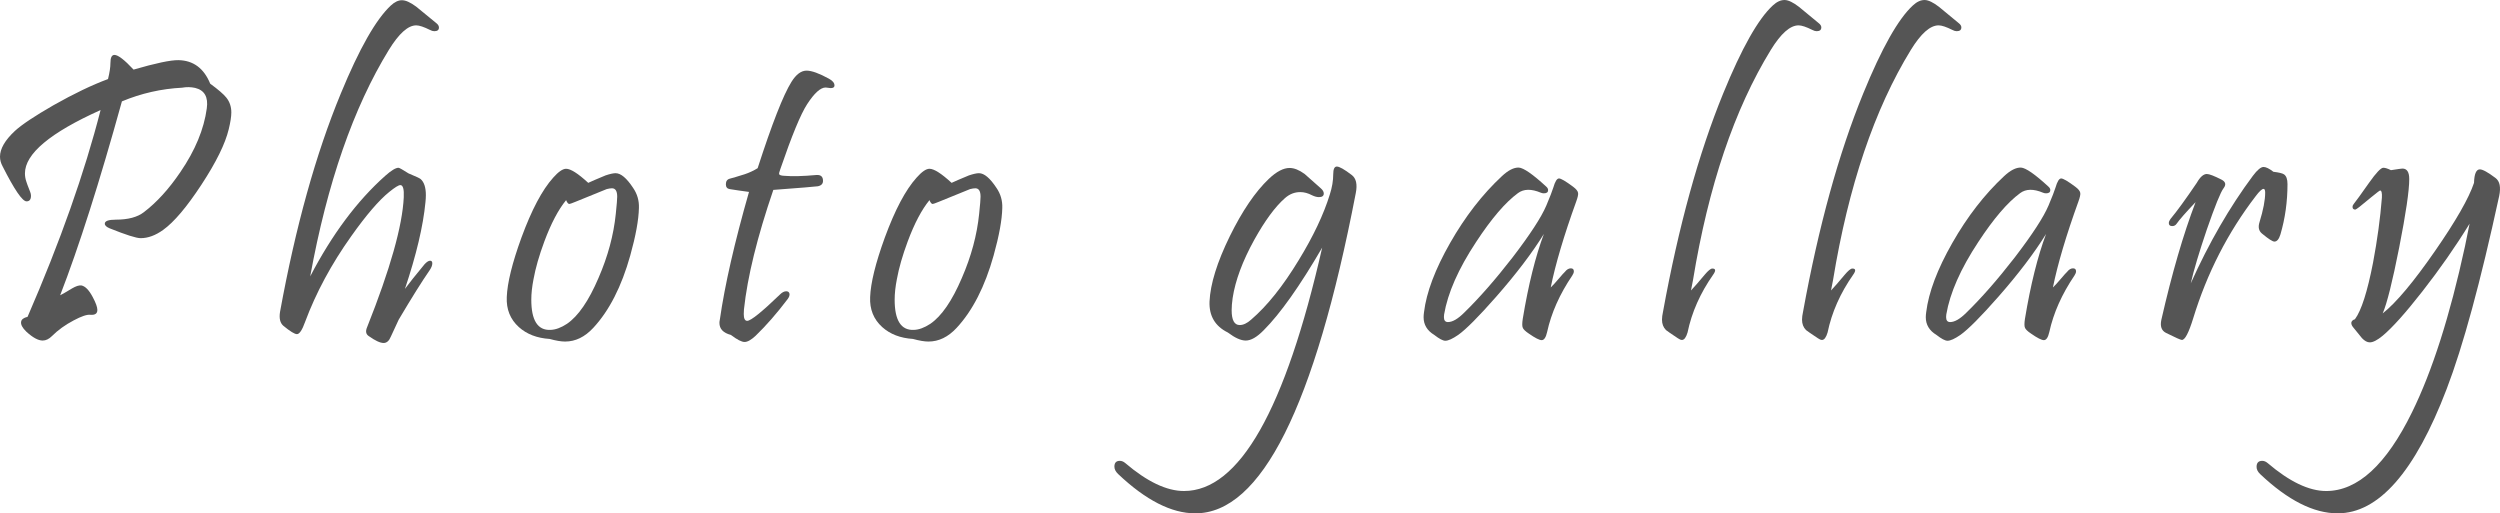 <?xml version="1.0" encoding="utf-8"?>
<!-- Generator: Adobe Illustrator 16.0.3, SVG Export Plug-In . SVG Version: 6.00 Build 0)  -->
<!DOCTYPE svg PUBLIC "-//W3C//DTD SVG 1.1//EN" "http://www.w3.org/Graphics/SVG/1.1/DTD/svg11.dtd">
<svg version="1.1" id="レイヤー_2" xmlns="http://www.w3.org/2000/svg" xmlns:xlink="http://www.w3.org/1999/xlink" x="0px"
	 y="0px" width="339.846px" height="69.782px" viewBox="0 0 339.846 69.782" enable-background="new 0 0 339.846 69.782"
	 xml:space="preserve">
<g>
	<path fill="#555555" d="M31.09,17.583c-0.474,1.969-1.709,4.476-3.705,7.52c-1.996,3.044-3.732,5.095-5.209,6.152
		c-1.039,0.748-2.06,1.121-3.063,1.121c-0.583,0-1.987-0.446-4.211-1.34c-0.438-0.182-0.656-0.392-0.656-0.629
		c0-0.364,0.501-0.547,1.504-0.547c1.659,0,2.926-0.337,3.801-1.012c1.75-1.331,3.409-3.153,4.977-5.469
		c2.005-2.935,3.199-5.815,3.582-8.641c0.219-1.549-0.31-2.479-1.586-2.789c-0.583-0.127-1.176-0.137-1.777-0.027
		c-2.826,0.146-5.551,0.766-8.176,1.859c-3.044,10.992-5.843,19.779-8.395,26.359c0.146-0.055,0.684-0.364,1.613-0.93
		c0.528-0.31,0.948-0.446,1.258-0.41c0.528,0.091,1.048,0.62,1.559,1.586c0.419,0.784,0.629,1.367,0.629,1.75
		c0,0.492-0.319,0.711-0.957,0.656c-0.456-0.055-1.212,0.201-2.27,0.766c-1.148,0.602-2.133,1.313-2.953,2.133
		c-0.401,0.401-0.82,0.602-1.258,0.602c-0.602,0-1.34-0.401-2.215-1.203c-0.547-0.528-0.784-0.984-0.711-1.367
		c0.055-0.31,0.346-0.528,0.875-0.656c4.448-10.245,7.756-19.614,9.926-28.109C6.817,18.039,3.391,20.91,3.391,23.571
		c0,0.383,0.063,0.757,0.191,1.121c0.036,0.146,0.209,0.611,0.52,1.395c0.073,0.183,0.109,0.355,0.109,0.52
		c0,0.511-0.201,0.766-0.602,0.766c-0.565,0-1.65-1.586-3.254-4.758C0.118,22.177,0,21.739,0,21.302c0-1.075,0.674-2.242,2.023-3.5
		c0.93-0.856,2.68-2.023,5.25-3.5c2.771-1.567,5.241-2.752,7.41-3.555c0.219-0.893,0.328-1.622,0.328-2.188
		c0-0.729,0.182-1.094,0.547-1.094c0.492,0,1.358,0.666,2.598,1.996c3.008-0.875,5.04-1.303,6.098-1.285
		c2.023,0.037,3.463,1.103,4.32,3.199c1.094,0.802,1.823,1.431,2.188,1.887c0.456,0.565,0.684,1.24,0.684,2.023
		C31.445,15.852,31.327,16.617,31.09,17.583z"/>
	<path fill="#555555" d="M59.314,3.146c0.237,0.183,0.355,0.383,0.355,0.602c0,0.328-0.21,0.492-0.629,0.492
		c-0.183,0-0.374-0.055-0.574-0.164c-0.839-0.419-1.468-0.629-1.887-0.629c-1.112,0-2.352,1.112-3.719,3.336
		c-4.813,7.839-8.376,18.102-10.691,30.789c2.971-5.706,6.371-10.263,10.199-13.672c0.82-0.729,1.422-1.094,1.805-1.094
		c0.109,0,0.565,0.255,1.367,0.766c0.966,0.401,1.513,0.656,1.641,0.766c0.474,0.419,0.711,1.148,0.711,2.188
		c0,0.292-0.019,0.611-0.055,0.957c-0.31,3.245-1.24,7.173-2.789,11.785c0.565-0.766,1.458-1.887,2.68-3.363
		c0.292-0.31,0.538-0.465,0.738-0.465c0.2,0,0.301,0.119,0.301,0.355c0,0.273-0.119,0.583-0.355,0.93
		c-1.058,1.531-2.461,3.773-4.211,6.727c-0.146,0.292-0.501,1.058-1.066,2.297c-0.237,0.583-0.565,0.875-0.984,0.875
		c-0.474,0-1.158-0.319-2.051-0.957c-0.365-0.255-0.429-0.656-0.191-1.203c3.135-7.875,4.794-13.754,4.977-17.637
		c0.055-1.112-0.101-1.668-0.465-1.668c-0.237,0-0.738,0.31-1.504,0.93c-1.404,1.13-3.126,3.136-5.168,6.016
		c-2.698,3.792-4.785,7.666-6.262,11.621c-0.401,1.13-0.775,1.695-1.121,1.695c-0.31,0-0.921-0.374-1.832-1.121
		c-0.456-0.383-0.611-1.021-0.465-1.914c2.114-11.575,4.867-21.465,8.258-29.668c2.516-6.106,4.785-10.099,6.809-11.977
		c0.51-0.474,1.012-0.711,1.504-0.711c0.51,0,1.157,0.292,1.941,0.875C57.491,1.651,58.402,2.398,59.314,3.146z"/>
	<path fill="#555555" d="M86.854,28.274c-0.037,1.623-0.429,3.773-1.176,6.453c-1.185,4.229-2.862,7.511-5.031,9.844
		c-1.148,1.239-2.425,1.859-3.828,1.859c-0.547,0-1.249-0.119-2.105-0.355c-1.714-0.109-3.108-0.647-4.184-1.613
		c-1.167-1.057-1.714-2.415-1.641-4.074c0.073-1.932,0.738-4.63,1.996-8.094c1.385-3.773,2.825-6.489,4.32-8.148
		c0.711-0.802,1.294-1.203,1.75-1.203c0.62,0,1.622,0.638,3.008,1.914c0.383-0.182,1.167-0.52,2.352-1.012
		c0.602-0.2,1.057-0.301,1.367-0.301c0.711,0,1.504,0.666,2.379,1.996C86.626,26.36,86.891,27.272,86.854,28.274z M83.71,29.067
		c0.127-1.221,0.191-1.996,0.191-2.324c0-0.766-0.237-1.148-0.711-1.148c-0.183,0-0.419,0.037-0.711,0.109l-4.238,1.723
		c-0.492,0.201-0.775,0.301-0.848,0.301c-0.146,0-0.292-0.173-0.438-0.52c-1.058,1.294-2.042,3.163-2.953,5.605
		c-0.711,1.914-1.203,3.628-1.477,5.141c-0.201,1.021-0.301,1.951-0.301,2.789c0,2.808,0.866,4.175,2.598,4.102
		c0.692-0.018,1.44-0.292,2.242-0.82c1.531-1.039,2.962-3.117,4.293-6.234C82.634,34.855,83.418,31.948,83.71,29.067z"/>
	<path fill="#555555" d="M112.673,10.692c0.51,0.273,0.766,0.583,0.766,0.93c0,0.237-0.173,0.355-0.52,0.355
		c-0.073,0-0.187-0.014-0.342-0.041c-0.155-0.027-0.269-0.041-0.342-0.041c-0.693,0-1.531,0.757-2.516,2.27
		c-0.875,1.349-2.087,4.284-3.637,8.805c-0.146,0.401-0.201,0.638-0.164,0.711c0.055,0.128,0.292,0.201,0.711,0.219
		c1.075,0.091,2.516,0.055,4.32-0.109c0.62-0.055,0.93,0.21,0.93,0.793c0,0.401-0.237,0.647-0.711,0.738
		c-0.383,0.055-2.397,0.219-6.043,0.492c-2.188,6.398-3.519,11.813-3.992,16.242c-0.019,0.237-0.027,0.447-0.027,0.629
		c0,0.62,0.155,0.93,0.465,0.93c0.492,0,1.978-1.194,4.457-3.582c0.292-0.292,0.574-0.438,0.848-0.438
		c0.237,0,0.383,0.101,0.438,0.301c0.055,0.219-0.027,0.474-0.246,0.766c-1.477,1.951-2.926,3.609-4.348,4.977
		c-0.602,0.565-1.103,0.848-1.504,0.848c-0.401,0-1.021-0.319-1.859-0.957c-1.039-0.273-1.559-0.82-1.559-1.641
		c0-0.127,0.018-0.273,0.055-0.438c0.674-4.703,1.996-10.491,3.965-17.363c-0.966-0.127-1.841-0.255-2.625-0.383
		c-0.347-0.055-0.52-0.273-0.52-0.656c0-0.419,0.182-0.674,0.547-0.766c0.364-0.091,1.039-0.292,2.023-0.602
		c0.602-0.2,1.185-0.474,1.75-0.82c1.95-6.034,3.481-9.944,4.594-11.73c0.638-1.021,1.321-1.531,2.051-1.531
		C110.33,9.599,111.342,9.963,112.673,10.692z"/>
	<path fill="#555555" d="M136.249,28.274c-0.037,1.623-0.429,3.773-1.176,6.453c-1.185,4.229-2.862,7.511-5.031,9.844
		c-1.148,1.239-2.425,1.859-3.828,1.859c-0.547,0-1.249-0.119-2.105-0.355c-1.714-0.109-3.108-0.647-4.184-1.613
		c-1.167-1.057-1.714-2.415-1.641-4.074c0.073-1.932,0.738-4.63,1.996-8.094c1.385-3.773,2.825-6.489,4.32-8.148
		c0.711-0.802,1.294-1.203,1.75-1.203c0.62,0,1.622,0.638,3.008,1.914c0.383-0.182,1.167-0.52,2.352-1.012
		c0.602-0.2,1.057-0.301,1.367-0.301c0.711,0,1.504,0.666,2.379,1.996C136.021,26.36,136.285,27.272,136.249,28.274z
		 M133.104,29.067c0.127-1.221,0.191-1.996,0.191-2.324c0-0.766-0.237-1.148-0.711-1.148c-0.183,0-0.419,0.037-0.711,0.109
		l-4.238,1.723c-0.492,0.201-0.775,0.301-0.848,0.301c-0.146,0-0.292-0.173-0.438-0.52c-1.058,1.294-2.042,3.163-2.953,5.605
		c-0.711,1.914-1.203,3.628-1.477,5.141c-0.201,1.021-0.301,1.951-0.301,2.789c0,2.808,0.866,4.175,2.598,4.102
		c0.692-0.018,1.44-0.292,2.242-0.82c1.531-1.039,2.962-3.117,4.293-6.234C132.028,34.855,132.812,31.948,133.104,29.067z"/>
	<path fill="#555555" d="M184.302,26.251c-5.597,29.039-12.87,43.549-21.82,43.531c-3.227,0-6.717-1.777-10.473-5.332
		c-0.346-0.328-0.52-0.666-0.52-1.012c0-0.529,0.246-0.793,0.738-0.793c0.255,0,0.501,0.1,0.738,0.301
		c2.972,2.534,5.633,3.801,7.984,3.801c7.51,0,13.772-11.029,18.785-33.086c-3.044,5.232-5.697,8.978-7.957,11.238
		c-0.912,0.93-1.723,1.395-2.434,1.395c-0.656,0-1.468-0.365-2.434-1.094c-1.732-0.856-2.562-2.26-2.488-4.211
		c0.109-2.388,1.03-5.35,2.762-8.887c1.695-3.445,3.463-6.043,5.305-7.793c1.039-0.984,1.978-1.477,2.816-1.477
		c0.62,0,1.303,0.273,2.051,0.82c0.109,0.091,0.838,0.738,2.188,1.941c0.273,0.237,0.41,0.474,0.41,0.711
		c0,0.328-0.219,0.492-0.656,0.492c-0.273,0-0.583-0.082-0.93-0.246c-0.547-0.292-1.085-0.438-1.613-0.438
		c-0.766,0-1.458,0.273-2.078,0.82c-1.331,1.167-2.726,3.063-4.184,5.688c-1.586,2.88-2.562,5.505-2.926,7.875
		c-0.091,0.638-0.137,1.194-0.137,1.668c0,1.349,0.364,2.023,1.094,2.023c0.492,0,1.012-0.246,1.559-0.738
		c2.169-1.859,4.32-4.548,6.453-8.066c1.987-3.245,3.399-6.225,4.238-8.941c0.31-0.966,0.465-1.887,0.465-2.762
		c0-0.692,0.164-1.039,0.492-1.039c0.346,0,1.021,0.383,2.023,1.148C184.357,24.246,184.539,25.066,184.302,26.251z"/>
	<path fill="#555555" d="M214.276,27.372c-1.677,4.648-2.835,8.55-3.473,11.703c0.273-0.255,0.633-0.647,1.08-1.176
		c0.446-0.528,0.725-0.838,0.834-0.93c0.255-0.328,0.528-0.492,0.82-0.492c0.273,0,0.41,0.137,0.41,0.41
		c0,0.164-0.073,0.355-0.219,0.574c-1.714,2.534-2.853,5.095-3.418,7.684c-0.164,0.729-0.41,1.094-0.738,1.094
		c-0.31,0-0.884-0.292-1.723-0.875c-0.492-0.328-0.775-0.602-0.848-0.82c-0.091-0.2-0.091-0.602,0-1.203
		c0.766-4.63,1.723-8.477,2.871-11.539c-1.586,2.57-3.746,5.414-6.48,8.531c-2.388,2.716-4.111,4.448-5.168,5.195
		c-0.766,0.528-1.349,0.793-1.75,0.793c-0.328,0-0.83-0.265-1.504-0.793c-0.966-0.583-1.449-1.385-1.449-2.406
		c0-0.2,0.019-0.428,0.055-0.684c0.328-2.698,1.513-5.838,3.555-9.42c2.042-3.582,4.384-6.604,7.027-9.064
		c0.856-0.802,1.622-1.194,2.297-1.176c0.656,0.037,1.905,0.902,3.746,2.598c0.164,0.146,0.246,0.301,0.246,0.465
		c0,0.292-0.191,0.438-0.574,0.438c-0.146,0-0.283-0.027-0.41-0.082c-1.294-0.547-2.333-0.528-3.117,0.055
		c-1.714,1.258-3.609,3.473-5.688,6.645c-2.406,3.646-3.855,6.927-4.348,9.844c-0.019,0.128-0.027,0.246-0.027,0.355
		c0,0.456,0.182,0.684,0.547,0.684c0.62,0,1.358-0.428,2.215-1.285c2.042-1.987,4.229-4.484,6.563-7.492
		c2.388-3.117,3.919-5.469,4.594-7.055c0.492-1.167,0.811-1.987,0.957-2.461c0.237-0.82,0.492-1.23,0.766-1.23
		s0.911,0.374,1.914,1.121c0.419,0.31,0.647,0.593,0.684,0.848C214.559,26.442,214.477,26.825,214.276,27.372z"/>
	<path fill="#555555" d="M247.231,3.146c0.237,0.183,0.355,0.374,0.355,0.574c0,0.347-0.21,0.52-0.629,0.52
		c-0.183,0-0.374-0.055-0.574-0.164c-0.839-0.419-1.468-0.629-1.887-0.629c-1.148,0-2.406,1.112-3.773,3.336
		c-4.958,8.076-8.486,18.512-10.582,31.309c-0.055,0.347-0.146,0.812-0.273,1.395c0.419-0.438,1.039-1.148,1.859-2.133
		c0.474-0.565,0.82-0.848,1.039-0.848c0.474,0,0.51,0.283,0.109,0.848c-1.75,2.498-2.908,5.113-3.473,7.848
		c-0.201,0.674-0.456,1.012-0.766,1.012c-0.146,0-0.337-0.082-0.574-0.246c-0.93-0.62-1.458-0.984-1.586-1.094
		c-0.365-0.364-0.547-0.838-0.547-1.422c0-0.292,0.045-0.647,0.137-1.066c2.114-11.612,4.84-21.501,8.176-29.668
		c2.516-6.161,4.767-10.153,6.754-11.977c0.547-0.51,1.094-0.756,1.641-0.738c0.492,0.019,1.13,0.328,1.914,0.93
		C245.445,1.66,246.338,2.398,247.231,3.146z"/>
	<path fill="#555555" d="M266.268,3.146c0.237,0.183,0.355,0.374,0.355,0.574c0,0.347-0.21,0.52-0.629,0.52
		c-0.183,0-0.374-0.055-0.574-0.164c-0.839-0.419-1.468-0.629-1.887-0.629c-1.148,0-2.406,1.112-3.773,3.336
		c-4.958,8.076-8.486,18.512-10.582,31.309c-0.055,0.347-0.146,0.812-0.273,1.395c0.419-0.438,1.039-1.148,1.859-2.133
		c0.474-0.565,0.82-0.848,1.039-0.848c0.474,0,0.51,0.283,0.109,0.848c-1.75,2.498-2.908,5.113-3.473,7.848
		c-0.201,0.674-0.456,1.012-0.766,1.012c-0.146,0-0.337-0.082-0.574-0.246c-0.93-0.62-1.458-0.984-1.586-1.094
		c-0.365-0.364-0.547-0.838-0.547-1.422c0-0.292,0.045-0.647,0.137-1.066c2.114-11.612,4.84-21.501,8.176-29.668
		c2.516-6.161,4.767-10.153,6.754-11.977c0.547-0.51,1.094-0.756,1.641-0.738c0.492,0.019,1.13,0.328,1.914,0.93
		C264.481,1.66,265.375,2.398,266.268,3.146z"/>
	<path fill="#555555" d="M282.543,27.372c-1.677,4.648-2.835,8.55-3.473,11.703c0.273-0.255,0.633-0.647,1.08-1.176
		c0.446-0.528,0.725-0.838,0.834-0.93c0.255-0.328,0.528-0.492,0.82-0.492c0.273,0,0.41,0.137,0.41,0.41
		c0,0.164-0.073,0.355-0.219,0.574c-1.714,2.534-2.853,5.095-3.418,7.684c-0.164,0.729-0.41,1.094-0.738,1.094
		c-0.31,0-0.884-0.292-1.723-0.875c-0.492-0.328-0.775-0.602-0.848-0.82c-0.091-0.2-0.091-0.602,0-1.203
		c0.766-4.63,1.723-8.477,2.871-11.539c-1.586,2.57-3.746,5.414-6.48,8.531c-2.388,2.716-4.111,4.448-5.168,5.195
		c-0.766,0.528-1.349,0.793-1.75,0.793c-0.328,0-0.83-0.265-1.504-0.793c-0.966-0.583-1.449-1.385-1.449-2.406
		c0-0.2,0.019-0.428,0.055-0.684c0.328-2.698,1.513-5.838,3.555-9.42c2.042-3.582,4.384-6.604,7.027-9.064
		c0.856-0.802,1.622-1.194,2.297-1.176c0.656,0.037,1.905,0.902,3.746,2.598c0.164,0.146,0.246,0.301,0.246,0.465
		c0,0.292-0.191,0.438-0.574,0.438c-0.146,0-0.283-0.027-0.41-0.082c-1.294-0.547-2.333-0.528-3.117,0.055
		c-1.714,1.258-3.609,3.473-5.688,6.645c-2.406,3.646-3.855,6.927-4.348,9.844c-0.019,0.128-0.027,0.246-0.027,0.355
		c0,0.456,0.182,0.684,0.547,0.684c0.62,0,1.358-0.428,2.215-1.285c2.042-1.987,4.229-4.484,6.563-7.492
		c2.388-3.117,3.919-5.469,4.594-7.055c0.492-1.167,0.811-1.987,0.957-2.461c0.237-0.82,0.492-1.23,0.766-1.23
		s0.911,0.374,1.914,1.121c0.419,0.31,0.647,0.593,0.684,0.848C282.825,26.442,282.743,26.825,282.543,27.372z"/>
	<path fill="#555555" d="M310.958,25.021c0,2.388-0.319,4.667-0.957,6.836c-0.2,0.656-0.474,0.984-0.82,0.984
		c-0.255,0-0.82-0.364-1.695-1.094c-0.438-0.364-0.547-0.884-0.328-1.559c0.511-1.659,0.766-2.989,0.766-3.992
		c0-0.346-0.073-0.52-0.219-0.52c-0.219,0-0.574,0.328-1.066,0.984c-3.792,4.94-6.626,10.482-8.504,16.625
		c-0.602,1.951-1.112,2.926-1.531,2.926c-0.164,0-0.884-0.319-2.16-0.957c-0.62-0.31-0.829-0.911-0.629-1.805
		c1.44-6.307,2.989-11.63,4.648-15.969c-1.349,1.422-2.206,2.397-2.57,2.926c-0.146,0.219-0.347,0.328-0.602,0.328
		c-0.31,0-0.465-0.137-0.465-0.41c0-0.164,0.073-0.346,0.219-0.547c0.894-1.075,2.087-2.716,3.582-4.922
		c0.456-0.802,0.911-1.203,1.367-1.203c0.328,0,0.993,0.255,1.996,0.766c0.565,0.292,0.656,0.684,0.273,1.176
		c-0.401,0.529-1.157,2.397-2.27,5.605c-1.058,3.117-1.786,5.56-2.188,7.328c2.479-5.523,5.296-10.399,8.449-14.629
		c0.602-0.802,1.085-1.203,1.449-1.203c0.328,0,0.774,0.219,1.34,0.656c0.766,0.091,1.249,0.21,1.449,0.355
		C310.803,23.927,310.958,24.364,310.958,25.021z"/>
	<path fill="#555555" d="M339.73,26.661c-2.534,11.685-4.913,20.426-7.137,26.223c-4.303,11.266-9.242,16.898-14.82,16.898
		c-3.263,0-6.772-1.777-10.527-5.332c-0.328-0.31-0.492-0.638-0.492-0.984c0-0.547,0.255-0.82,0.766-0.82
		c0.255,0,0.501,0.1,0.738,0.301c2.972,2.534,5.624,3.801,7.957,3.801c4.283,0,8.176-3.573,11.676-10.719
		c2.752-5.597,5.149-13.106,7.191-22.531c0.127-0.674,0.337-1.704,0.629-3.09c-1.914,3.117-4.057,6.189-6.426,9.215
		c-2.279,2.917-4.074,4.922-5.387,6.016c-0.729,0.602-1.313,0.902-1.75,0.902c-0.347,0-0.702-0.191-1.066-0.574
		c-0.383-0.492-0.775-0.975-1.176-1.449c-0.183-0.219-0.273-0.419-0.273-0.602c0-0.018,0-0.036,0-0.055
		c0.036-0.219,0.2-0.374,0.492-0.465c0.875-1.185,1.695-3.746,2.461-7.684c0.583-3.099,0.984-6.043,1.203-8.832
		c0.036-0.656-0.046-0.984-0.246-0.984c-0.055,0-0.483,0.328-1.285,0.984c-1.276,1.076-1.969,1.613-2.078,1.613
		c-0.256,0-0.383-0.127-0.383-0.383c0-0.127,0.055-0.255,0.164-0.383c0.31-0.383,1.002-1.34,2.078-2.871
		c0.966-1.367,1.613-2.051,1.941-2.051c0.255,0,0.602,0.109,1.039,0.328c0.93-0.146,1.449-0.219,1.559-0.219
		c0.619,0,0.93,0.474,0.93,1.422c0,1.586-0.456,4.689-1.367,9.311c-0.912,4.621-1.659,7.606-2.242,8.955
		c1.822-1.44,4.192-4.266,7.109-8.477c2.844-4.102,4.611-7.191,5.305-9.27c0.036-1.221,0.301-1.832,0.793-1.832
		c0.383,0,1.094,0.392,2.133,1.176C339.821,24.638,339.985,25.458,339.73,26.661z"/>
</g>
</svg>
